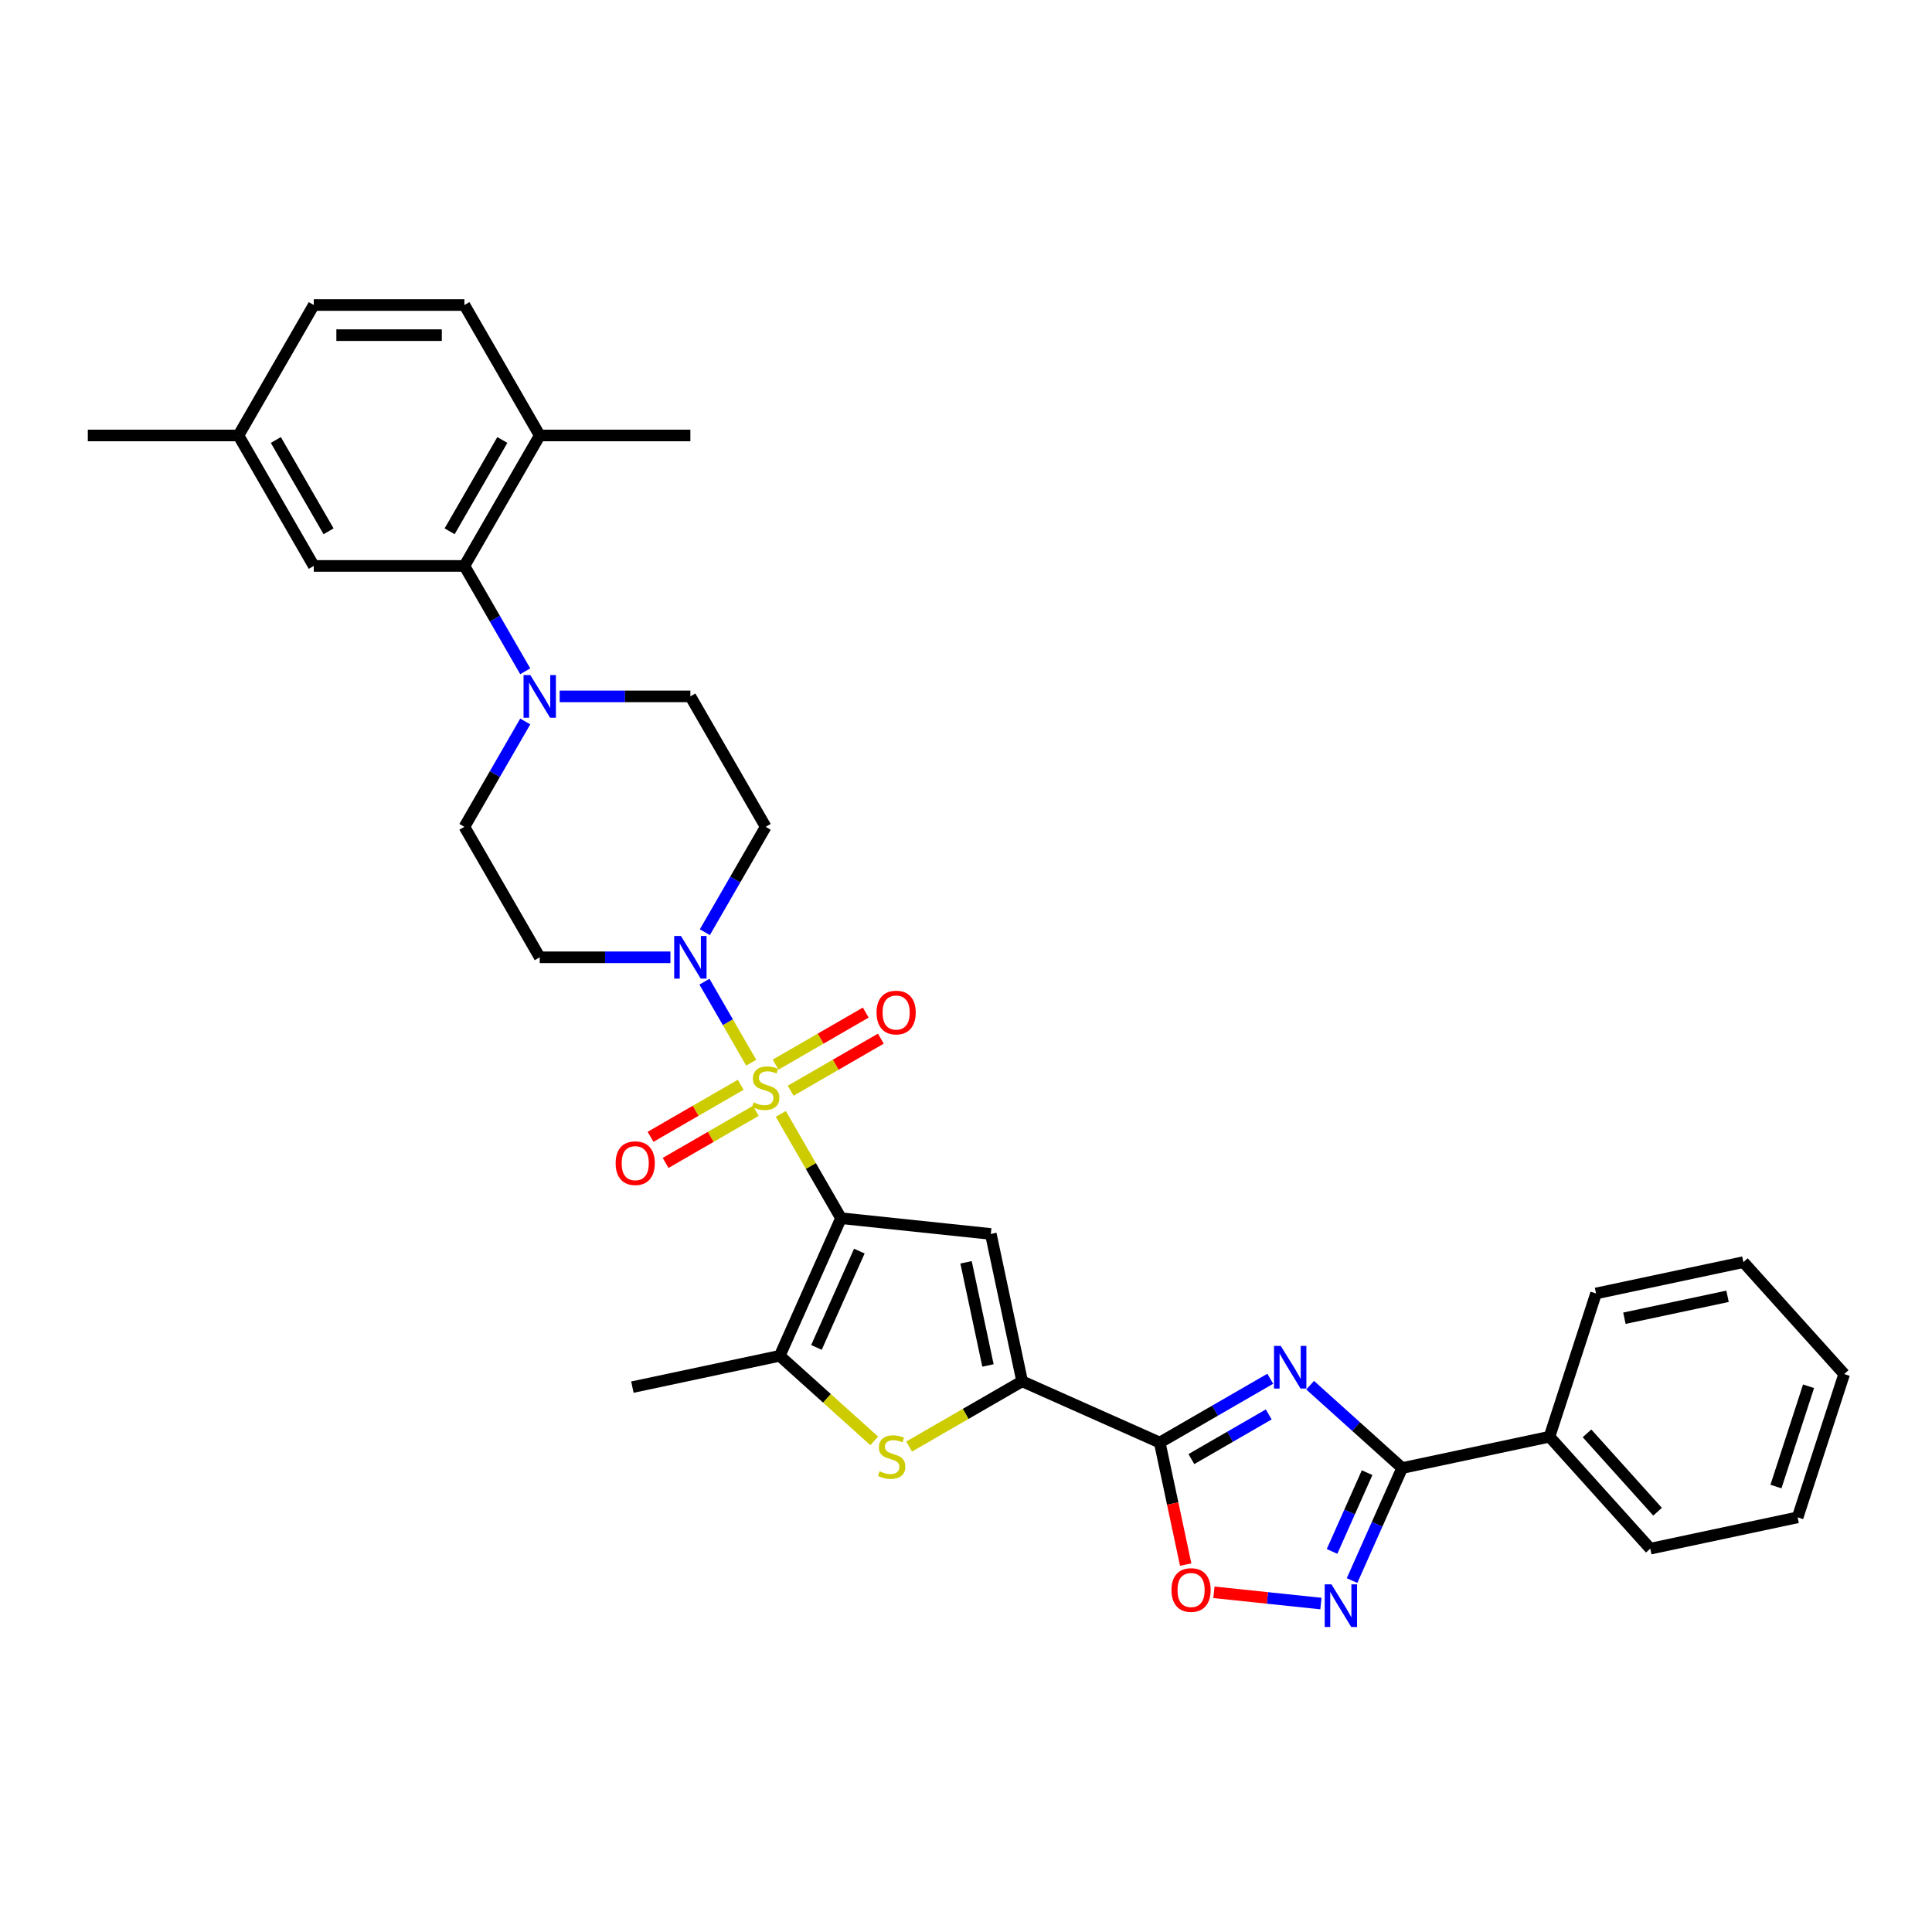 <?xml version='1.0' encoding='iso-8859-1'?>
<svg version='1.1' baseProfile='full'
              xmlns='http://www.w3.org/2000/svg'
                      xmlns:rdkit='http://www.rdkit.org/xml'
                      xmlns:xlink='http://www.w3.org/1999/xlink'
                  xml:space='preserve'
width='1000px' height='1000px' viewBox='0 0 1000 1000'>
<!-- END OF HEADER -->
<rect style='opacity:1.0;fill:#FFFFFF;stroke:none' width='1000' height='1000' x='0' y='0'> </rect>
<path class='bond-0' d='M 404.14,576.567 L 419.721,603.554' style='fill:none;fill-rule:evenodd;stroke:#CCCC00;stroke-width:6px;stroke-linecap:butt;stroke-linejoin:miter;stroke-opacity:1' />
<path class='bond-0' d='M 419.721,603.554 L 435.301,630.54' style='fill:none;fill-rule:evenodd;stroke:#000000;stroke-width:6px;stroke-linecap:butt;stroke-linejoin:miter;stroke-opacity:1' />
<path class='bond-7' d='M 388.835,550.058 L 376.725,529.083' style='fill:none;fill-rule:evenodd;stroke:#CCCC00;stroke-width:6px;stroke-linecap:butt;stroke-linejoin:miter;stroke-opacity:1' />
<path class='bond-7' d='M 376.725,529.083 L 364.616,508.108' style='fill:none;fill-rule:evenodd;stroke:#0000FF;stroke-width:6px;stroke-linecap:butt;stroke-linejoin:miter;stroke-opacity:1' />
<path class='bond-13' d='M 409.244,564.556 L 432.579,551.083' style='fill:none;fill-rule:evenodd;stroke:#CCCC00;stroke-width:6px;stroke-linecap:butt;stroke-linejoin:miter;stroke-opacity:1' />
<path class='bond-13' d='M 432.579,551.083 L 455.914,537.611' style='fill:none;fill-rule:evenodd;stroke:#FF0000;stroke-width:6px;stroke-linecap:butt;stroke-linejoin:miter;stroke-opacity:1' />
<path class='bond-13' d='M 401.447,551.051 L 424.782,537.579' style='fill:none;fill-rule:evenodd;stroke:#CCCC00;stroke-width:6px;stroke-linecap:butt;stroke-linejoin:miter;stroke-opacity:1' />
<path class='bond-13' d='M 424.782,537.579 L 448.117,524.106' style='fill:none;fill-rule:evenodd;stroke:#FF0000;stroke-width:6px;stroke-linecap:butt;stroke-linejoin:miter;stroke-opacity:1' />
<path class='bond-14' d='M 383.389,561.477 L 360.054,574.949' style='fill:none;fill-rule:evenodd;stroke:#CCCC00;stroke-width:6px;stroke-linecap:butt;stroke-linejoin:miter;stroke-opacity:1' />
<path class='bond-14' d='M 360.054,574.949 L 336.719,588.422' style='fill:none;fill-rule:evenodd;stroke:#FF0000;stroke-width:6px;stroke-linecap:butt;stroke-linejoin:miter;stroke-opacity:1' />
<path class='bond-14' d='M 391.186,574.981 L 367.851,588.454' style='fill:none;fill-rule:evenodd;stroke:#CCCC00;stroke-width:6px;stroke-linecap:butt;stroke-linejoin:miter;stroke-opacity:1' />
<path class='bond-14' d='M 367.851,588.454 L 344.516,601.926' style='fill:none;fill-rule:evenodd;stroke:#FF0000;stroke-width:6px;stroke-linecap:butt;stroke-linejoin:miter;stroke-opacity:1' />
<path class='bond-2' d='M 435.301,630.54 L 512.844,638.69' style='fill:none;fill-rule:evenodd;stroke:#000000;stroke-width:6px;stroke-linecap:butt;stroke-linejoin:miter;stroke-opacity:1' />
<path class='bond-5' d='M 435.301,630.54 L 403.588,701.768' style='fill:none;fill-rule:evenodd;stroke:#000000;stroke-width:6px;stroke-linecap:butt;stroke-linejoin:miter;stroke-opacity:1' />
<path class='bond-5' d='M 444.79,647.567 L 422.591,697.427' style='fill:none;fill-rule:evenodd;stroke:#000000;stroke-width:6px;stroke-linecap:butt;stroke-linejoin:miter;stroke-opacity:1' />
<path class='bond-1' d='M 657.483,713.644 L 628.883,730.156' style='fill:none;fill-rule:evenodd;stroke:#0000FF;stroke-width:6px;stroke-linecap:butt;stroke-linejoin:miter;stroke-opacity:1' />
<path class='bond-1' d='M 628.883,730.156 L 600.283,746.668' style='fill:none;fill-rule:evenodd;stroke:#000000;stroke-width:6px;stroke-linecap:butt;stroke-linejoin:miter;stroke-opacity:1' />
<path class='bond-1' d='M 656.7,732.102 L 636.68,743.661' style='fill:none;fill-rule:evenodd;stroke:#0000FF;stroke-width:6px;stroke-linecap:butt;stroke-linejoin:miter;stroke-opacity:1' />
<path class='bond-1' d='M 636.68,743.661 L 616.66,755.219' style='fill:none;fill-rule:evenodd;stroke:#000000;stroke-width:6px;stroke-linecap:butt;stroke-linejoin:miter;stroke-opacity:1' />
<path class='bond-6' d='M 678.129,716.979 L 701.939,738.417' style='fill:none;fill-rule:evenodd;stroke:#0000FF;stroke-width:6px;stroke-linecap:butt;stroke-linejoin:miter;stroke-opacity:1' />
<path class='bond-6' d='M 701.939,738.417 L 725.749,759.855' style='fill:none;fill-rule:evenodd;stroke:#000000;stroke-width:6px;stroke-linecap:butt;stroke-linejoin:miter;stroke-opacity:1' />
<path class='bond-4' d='M 512.844,638.69 L 529.054,714.955' style='fill:none;fill-rule:evenodd;stroke:#000000;stroke-width:6px;stroke-linecap:butt;stroke-linejoin:miter;stroke-opacity:1' />
<path class='bond-4' d='M 500.022,653.372 L 511.37,706.758' style='fill:none;fill-rule:evenodd;stroke:#000000;stroke-width:6px;stroke-linecap:butt;stroke-linejoin:miter;stroke-opacity:1' />
<path class='bond-3' d='M 600.283,746.668 L 529.054,714.955' style='fill:none;fill-rule:evenodd;stroke:#000000;stroke-width:6px;stroke-linecap:butt;stroke-linejoin:miter;stroke-opacity:1' />
<path class='bond-10' d='M 600.283,746.668 L 606.994,778.244' style='fill:none;fill-rule:evenodd;stroke:#000000;stroke-width:6px;stroke-linecap:butt;stroke-linejoin:miter;stroke-opacity:1' />
<path class='bond-10' d='M 606.994,778.244 L 613.706,809.819' style='fill:none;fill-rule:evenodd;stroke:#FF0000;stroke-width:6px;stroke-linecap:butt;stroke-linejoin:miter;stroke-opacity:1' />
<path class='bond-34' d='M 529.054,714.955 L 499.807,731.841' style='fill:none;fill-rule:evenodd;stroke:#000000;stroke-width:6px;stroke-linecap:butt;stroke-linejoin:miter;stroke-opacity:1' />
<path class='bond-34' d='M 499.807,731.841 L 470.56,748.727' style='fill:none;fill-rule:evenodd;stroke:#CCCC00;stroke-width:6px;stroke-linecap:butt;stroke-linejoin:miter;stroke-opacity:1' />
<path class='bond-8' d='M 403.588,701.768 L 428.045,723.789' style='fill:none;fill-rule:evenodd;stroke:#000000;stroke-width:6px;stroke-linecap:butt;stroke-linejoin:miter;stroke-opacity:1' />
<path class='bond-8' d='M 428.045,723.789 L 452.502,745.81' style='fill:none;fill-rule:evenodd;stroke:#CCCC00;stroke-width:6px;stroke-linecap:butt;stroke-linejoin:miter;stroke-opacity:1' />
<path class='bond-25' d='M 403.588,701.768 L 327.323,717.979' style='fill:none;fill-rule:evenodd;stroke:#000000;stroke-width:6px;stroke-linecap:butt;stroke-linejoin:miter;stroke-opacity:1' />
<path class='bond-21' d='M 725.749,759.855 L 802.014,743.645' style='fill:none;fill-rule:evenodd;stroke:#000000;stroke-width:6px;stroke-linecap:butt;stroke-linejoin:miter;stroke-opacity:1' />
<path class='bond-35' d='M 725.749,759.855 L 712.784,788.975' style='fill:none;fill-rule:evenodd;stroke:#000000;stroke-width:6px;stroke-linecap:butt;stroke-linejoin:miter;stroke-opacity:1' />
<path class='bond-35' d='M 712.784,788.975 L 699.819,818.094' style='fill:none;fill-rule:evenodd;stroke:#0000FF;stroke-width:6px;stroke-linecap:butt;stroke-linejoin:miter;stroke-opacity:1' />
<path class='bond-35' d='M 707.614,762.249 L 698.538,782.632' style='fill:none;fill-rule:evenodd;stroke:#000000;stroke-width:6px;stroke-linecap:butt;stroke-linejoin:miter;stroke-opacity:1' />
<path class='bond-35' d='M 698.538,782.632 L 689.463,803.016' style='fill:none;fill-rule:evenodd;stroke:#0000FF;stroke-width:6px;stroke-linecap:butt;stroke-linejoin:miter;stroke-opacity:1' />
<path class='bond-15' d='M 364.832,482.503 L 380.574,455.236' style='fill:none;fill-rule:evenodd;stroke:#0000FF;stroke-width:6px;stroke-linecap:butt;stroke-linejoin:miter;stroke-opacity:1' />
<path class='bond-15' d='M 380.574,455.236 L 396.317,427.969' style='fill:none;fill-rule:evenodd;stroke:#000000;stroke-width:6px;stroke-linecap:butt;stroke-linejoin:miter;stroke-opacity:1' />
<path class='bond-16' d='M 347.009,495.493 L 313.186,495.493' style='fill:none;fill-rule:evenodd;stroke:#0000FF;stroke-width:6px;stroke-linecap:butt;stroke-linejoin:miter;stroke-opacity:1' />
<path class='bond-16' d='M 313.186,495.493 L 279.363,495.493' style='fill:none;fill-rule:evenodd;stroke:#000000;stroke-width:6px;stroke-linecap:butt;stroke-linejoin:miter;stroke-opacity:1' />
<path class='bond-9' d='M 683.713,829.999 L 656.016,827.088' style='fill:none;fill-rule:evenodd;stroke:#0000FF;stroke-width:6px;stroke-linecap:butt;stroke-linejoin:miter;stroke-opacity:1' />
<path class='bond-9' d='M 656.016,827.088 L 628.319,824.177' style='fill:none;fill-rule:evenodd;stroke:#FF0000;stroke-width:6px;stroke-linecap:butt;stroke-linejoin:miter;stroke-opacity:1' />
<path class='bond-11' d='M 271.863,373.436 L 256.12,400.703' style='fill:none;fill-rule:evenodd;stroke:#0000FF;stroke-width:6px;stroke-linecap:butt;stroke-linejoin:miter;stroke-opacity:1' />
<path class='bond-11' d='M 256.12,400.703 L 240.378,427.969' style='fill:none;fill-rule:evenodd;stroke:#000000;stroke-width:6px;stroke-linecap:butt;stroke-linejoin:miter;stroke-opacity:1' />
<path class='bond-12' d='M 271.863,347.456 L 256.12,320.189' style='fill:none;fill-rule:evenodd;stroke:#0000FF;stroke-width:6px;stroke-linecap:butt;stroke-linejoin:miter;stroke-opacity:1' />
<path class='bond-12' d='M 256.12,320.189 L 240.378,292.923' style='fill:none;fill-rule:evenodd;stroke:#000000;stroke-width:6px;stroke-linecap:butt;stroke-linejoin:miter;stroke-opacity:1' />
<path class='bond-33' d='M 289.686,360.446 L 323.509,360.446' style='fill:none;fill-rule:evenodd;stroke:#0000FF;stroke-width:6px;stroke-linecap:butt;stroke-linejoin:miter;stroke-opacity:1' />
<path class='bond-33' d='M 323.509,360.446 L 357.332,360.446' style='fill:none;fill-rule:evenodd;stroke:#000000;stroke-width:6px;stroke-linecap:butt;stroke-linejoin:miter;stroke-opacity:1' />
<path class='bond-19' d='M 240.378,292.923 L 279.363,225.399' style='fill:none;fill-rule:evenodd;stroke:#000000;stroke-width:6px;stroke-linecap:butt;stroke-linejoin:miter;stroke-opacity:1' />
<path class='bond-19' d='M 232.721,274.997 L 260.01,227.731' style='fill:none;fill-rule:evenodd;stroke:#000000;stroke-width:6px;stroke-linecap:butt;stroke-linejoin:miter;stroke-opacity:1' />
<path class='bond-20' d='M 240.378,292.923 L 162.409,292.923' style='fill:none;fill-rule:evenodd;stroke:#000000;stroke-width:6px;stroke-linecap:butt;stroke-linejoin:miter;stroke-opacity:1' />
<path class='bond-17' d='M 396.317,427.969 L 357.332,360.446' style='fill:none;fill-rule:evenodd;stroke:#000000;stroke-width:6px;stroke-linecap:butt;stroke-linejoin:miter;stroke-opacity:1' />
<path class='bond-18' d='M 279.363,495.493 L 240.378,427.969' style='fill:none;fill-rule:evenodd;stroke:#000000;stroke-width:6px;stroke-linecap:butt;stroke-linejoin:miter;stroke-opacity:1' />
<path class='bond-22' d='M 279.363,225.399 L 240.378,157.876' style='fill:none;fill-rule:evenodd;stroke:#000000;stroke-width:6px;stroke-linecap:butt;stroke-linejoin:miter;stroke-opacity:1' />
<path class='bond-26' d='M 279.363,225.399 L 357.332,225.399' style='fill:none;fill-rule:evenodd;stroke:#000000;stroke-width:6px;stroke-linecap:butt;stroke-linejoin:miter;stroke-opacity:1' />
<path class='bond-23' d='M 162.409,292.923 L 123.424,225.399' style='fill:none;fill-rule:evenodd;stroke:#000000;stroke-width:6px;stroke-linecap:butt;stroke-linejoin:miter;stroke-opacity:1' />
<path class='bond-23' d='M 170.066,274.997 L 142.776,227.731' style='fill:none;fill-rule:evenodd;stroke:#000000;stroke-width:6px;stroke-linecap:butt;stroke-linejoin:miter;stroke-opacity:1' />
<path class='bond-27' d='M 802.014,743.645 L 854.186,801.587' style='fill:none;fill-rule:evenodd;stroke:#000000;stroke-width:6px;stroke-linecap:butt;stroke-linejoin:miter;stroke-opacity:1' />
<path class='bond-27' d='M 821.429,741.902 L 857.949,782.461' style='fill:none;fill-rule:evenodd;stroke:#000000;stroke-width:6px;stroke-linecap:butt;stroke-linejoin:miter;stroke-opacity:1' />
<path class='bond-28' d='M 802.014,743.645 L 826.108,669.491' style='fill:none;fill-rule:evenodd;stroke:#000000;stroke-width:6px;stroke-linecap:butt;stroke-linejoin:miter;stroke-opacity:1' />
<path class='bond-36' d='M 240.378,157.876 L 162.409,157.876' style='fill:none;fill-rule:evenodd;stroke:#000000;stroke-width:6px;stroke-linecap:butt;stroke-linejoin:miter;stroke-opacity:1' />
<path class='bond-36' d='M 228.683,173.47 L 174.104,173.47' style='fill:none;fill-rule:evenodd;stroke:#000000;stroke-width:6px;stroke-linecap:butt;stroke-linejoin:miter;stroke-opacity:1' />
<path class='bond-24' d='M 123.424,225.399 L 162.409,157.876' style='fill:none;fill-rule:evenodd;stroke:#000000;stroke-width:6px;stroke-linecap:butt;stroke-linejoin:miter;stroke-opacity:1' />
<path class='bond-29' d='M 123.424,225.399 L 45.455,225.399' style='fill:none;fill-rule:evenodd;stroke:#000000;stroke-width:6px;stroke-linecap:butt;stroke-linejoin:miter;stroke-opacity:1' />
<path class='bond-31' d='M 854.186,801.587 L 930.452,785.376' style='fill:none;fill-rule:evenodd;stroke:#000000;stroke-width:6px;stroke-linecap:butt;stroke-linejoin:miter;stroke-opacity:1' />
<path class='bond-30' d='M 826.108,669.491 L 902.374,653.281' style='fill:none;fill-rule:evenodd;stroke:#000000;stroke-width:6px;stroke-linecap:butt;stroke-linejoin:miter;stroke-opacity:1' />
<path class='bond-30' d='M 840.79,682.313 L 894.176,670.965' style='fill:none;fill-rule:evenodd;stroke:#000000;stroke-width:6px;stroke-linecap:butt;stroke-linejoin:miter;stroke-opacity:1' />
<path class='bond-32' d='M 902.374,653.281 L 954.545,711.223' style='fill:none;fill-rule:evenodd;stroke:#000000;stroke-width:6px;stroke-linecap:butt;stroke-linejoin:miter;stroke-opacity:1' />
<path class='bond-37' d='M 930.452,785.376 L 954.545,711.223' style='fill:none;fill-rule:evenodd;stroke:#000000;stroke-width:6px;stroke-linecap:butt;stroke-linejoin:miter;stroke-opacity:1' />
<path class='bond-37' d='M 919.235,769.435 L 936.101,717.527' style='fill:none;fill-rule:evenodd;stroke:#000000;stroke-width:6px;stroke-linecap:butt;stroke-linejoin:miter;stroke-opacity:1' />
<path  class='atom-0' d='M 390.079 570.595
Q 390.329 570.689, 391.358 571.125
Q 392.387 571.562, 393.51 571.842
Q 394.664 572.092, 395.786 572.092
Q 397.876 572.092, 399.092 571.094
Q 400.309 570.065, 400.309 568.287
Q 400.309 567.071, 399.685 566.322
Q 399.092 565.574, 398.157 565.168
Q 397.221 564.763, 395.662 564.295
Q 393.697 563.702, 392.512 563.141
Q 391.358 562.58, 390.516 561.395
Q 389.705 560.209, 389.705 558.213
Q 389.705 555.438, 391.576 553.722
Q 393.479 552.007, 397.221 552.007
Q 399.778 552.007, 402.679 553.223
L 401.962 555.625
Q 399.311 554.533, 397.315 554.533
Q 395.163 554.533, 393.978 555.438
Q 392.792 556.311, 392.824 557.839
Q 392.824 559.024, 393.416 559.742
Q 394.04 560.459, 394.913 560.864
Q 395.818 561.27, 397.315 561.738
Q 399.311 562.361, 400.496 562.985
Q 401.681 563.609, 402.523 564.888
Q 403.396 566.135, 403.396 568.287
Q 403.396 571.343, 401.338 572.996
Q 399.311 574.618, 395.911 574.618
Q 393.946 574.618, 392.449 574.182
Q 390.984 573.776, 389.237 573.059
L 390.079 570.595
' fill='#CCCC00'/>
<path  class='atom-2' d='M 662.925 696.643
L 670.161 708.339
Q 670.878 709.493, 672.032 711.582
Q 673.186 713.672, 673.249 713.796
L 673.249 696.643
L 676.18 696.643
L 676.18 718.724
L 673.155 718.724
L 665.389 705.937
Q 664.485 704.44, 663.518 702.725
Q 662.582 701.009, 662.302 700.479
L 662.302 718.724
L 659.432 718.724
L 659.432 696.643
L 662.925 696.643
' fill='#0000FF'/>
<path  class='atom-8' d='M 352.451 484.452
L 359.687 496.148
Q 360.404 497.302, 361.558 499.391
Q 362.712 501.481, 362.774 501.606
L 362.774 484.452
L 365.706 484.452
L 365.706 506.533
L 362.681 506.533
L 354.915 493.746
Q 354.01 492.249, 353.044 490.534
Q 352.108 488.819, 351.827 488.289
L 351.827 506.533
L 348.958 506.533
L 348.958 484.452
L 352.451 484.452
' fill='#0000FF'/>
<path  class='atom-9' d='M 455.293 761.519
Q 455.543 761.612, 456.572 762.049
Q 457.601 762.485, 458.724 762.766
Q 459.878 763.016, 461.001 763.016
Q 463.09 763.016, 464.307 762.018
Q 465.523 760.988, 465.523 759.211
Q 465.523 757.994, 464.899 757.246
Q 464.307 756.497, 463.371 756.092
Q 462.435 755.687, 460.876 755.219
Q 458.911 754.626, 457.726 754.065
Q 456.572 753.503, 455.73 752.318
Q 454.919 751.133, 454.919 749.137
Q 454.919 746.361, 456.79 744.646
Q 458.693 742.931, 462.435 742.931
Q 464.993 742.931, 467.893 744.147
L 467.176 746.549
Q 464.525 745.457, 462.529 745.457
Q 460.377 745.457, 459.192 746.361
Q 458.007 747.235, 458.038 748.763
Q 458.038 749.948, 458.63 750.665
Q 459.254 751.383, 460.127 751.788
Q 461.032 752.193, 462.529 752.661
Q 464.525 753.285, 465.71 753.909
Q 466.895 754.533, 467.737 755.811
Q 468.61 757.059, 468.61 759.211
Q 468.61 762.267, 466.552 763.92
Q 464.525 765.542, 461.125 765.542
Q 459.161 765.542, 457.664 765.105
Q 456.198 764.7, 454.451 763.982
L 455.293 761.519
' fill='#CCCC00'/>
<path  class='atom-10' d='M 689.155 820.043
L 696.391 831.739
Q 697.108 832.893, 698.262 834.982
Q 699.416 837.072, 699.478 837.197
L 699.478 820.043
L 702.41 820.043
L 702.41 842.124
L 699.385 842.124
L 691.619 829.337
Q 690.714 827.84, 689.748 826.125
Q 688.812 824.41, 688.531 823.88
L 688.531 842.124
L 685.662 842.124
L 685.662 820.043
L 689.155 820.043
' fill='#0000FF'/>
<path  class='atom-11' d='M 606.358 822.996
Q 606.358 817.694, 608.977 814.731
Q 611.597 811.769, 616.494 811.769
Q 621.39 811.769, 624.01 814.731
Q 626.63 817.694, 626.63 822.996
Q 626.63 828.361, 623.979 831.417
Q 621.328 834.442, 616.494 834.442
Q 611.628 834.442, 608.977 831.417
Q 606.358 828.392, 606.358 822.996
M 616.494 831.947
Q 619.862 831.947, 621.671 829.702
Q 623.511 827.425, 623.511 822.996
Q 623.511 818.661, 621.671 816.478
Q 619.862 814.264, 616.494 814.264
Q 613.125 814.264, 611.285 816.447
Q 609.476 818.63, 609.476 822.996
Q 609.476 827.456, 611.285 829.702
Q 613.125 831.947, 616.494 831.947
' fill='#FF0000'/>
<path  class='atom-12' d='M 274.482 349.406
L 281.717 361.101
Q 282.435 362.255, 283.589 364.344
Q 284.743 366.434, 284.805 366.559
L 284.805 349.406
L 287.737 349.406
L 287.737 371.486
L 284.711 371.486
L 276.946 358.699
Q 276.041 357.202, 275.074 355.487
Q 274.139 353.772, 273.858 353.242
L 273.858 371.486
L 270.989 371.486
L 270.989 349.406
L 274.482 349.406
' fill='#0000FF'/>
<path  class='atom-14' d='M 453.704 524.094
Q 453.704 518.792, 456.324 515.829
Q 458.944 512.866, 463.84 512.866
Q 468.737 512.866, 471.356 515.829
Q 473.976 518.792, 473.976 524.094
Q 473.976 529.458, 471.325 532.515
Q 468.674 535.54, 463.84 535.54
Q 458.975 535.54, 456.324 532.515
Q 453.704 529.49, 453.704 524.094
M 463.84 533.045
Q 467.208 533.045, 469.017 530.799
Q 470.857 528.523, 470.857 524.094
Q 470.857 519.759, 469.017 517.576
Q 467.208 515.361, 463.84 515.361
Q 460.472 515.361, 458.632 517.545
Q 456.823 519.728, 456.823 524.094
Q 456.823 528.554, 458.632 530.799
Q 460.472 533.045, 463.84 533.045
' fill='#FF0000'/>
<path  class='atom-15' d='M 318.657 602.063
Q 318.657 596.761, 321.277 593.799
Q 323.897 590.836, 328.793 590.836
Q 333.69 590.836, 336.309 593.799
Q 338.929 596.761, 338.929 602.063
Q 338.929 607.428, 336.278 610.484
Q 333.627 613.509, 328.793 613.509
Q 323.928 613.509, 321.277 610.484
Q 318.657 607.459, 318.657 602.063
M 328.793 611.014
Q 332.161 611.014, 333.97 608.769
Q 335.81 606.492, 335.81 602.063
Q 335.81 597.728, 333.97 595.545
Q 332.161 593.331, 328.793 593.331
Q 325.425 593.331, 323.585 595.514
Q 321.776 597.697, 321.776 602.063
Q 321.776 606.523, 323.585 608.769
Q 325.425 611.014, 328.793 611.014
' fill='#FF0000'/>
</svg>
